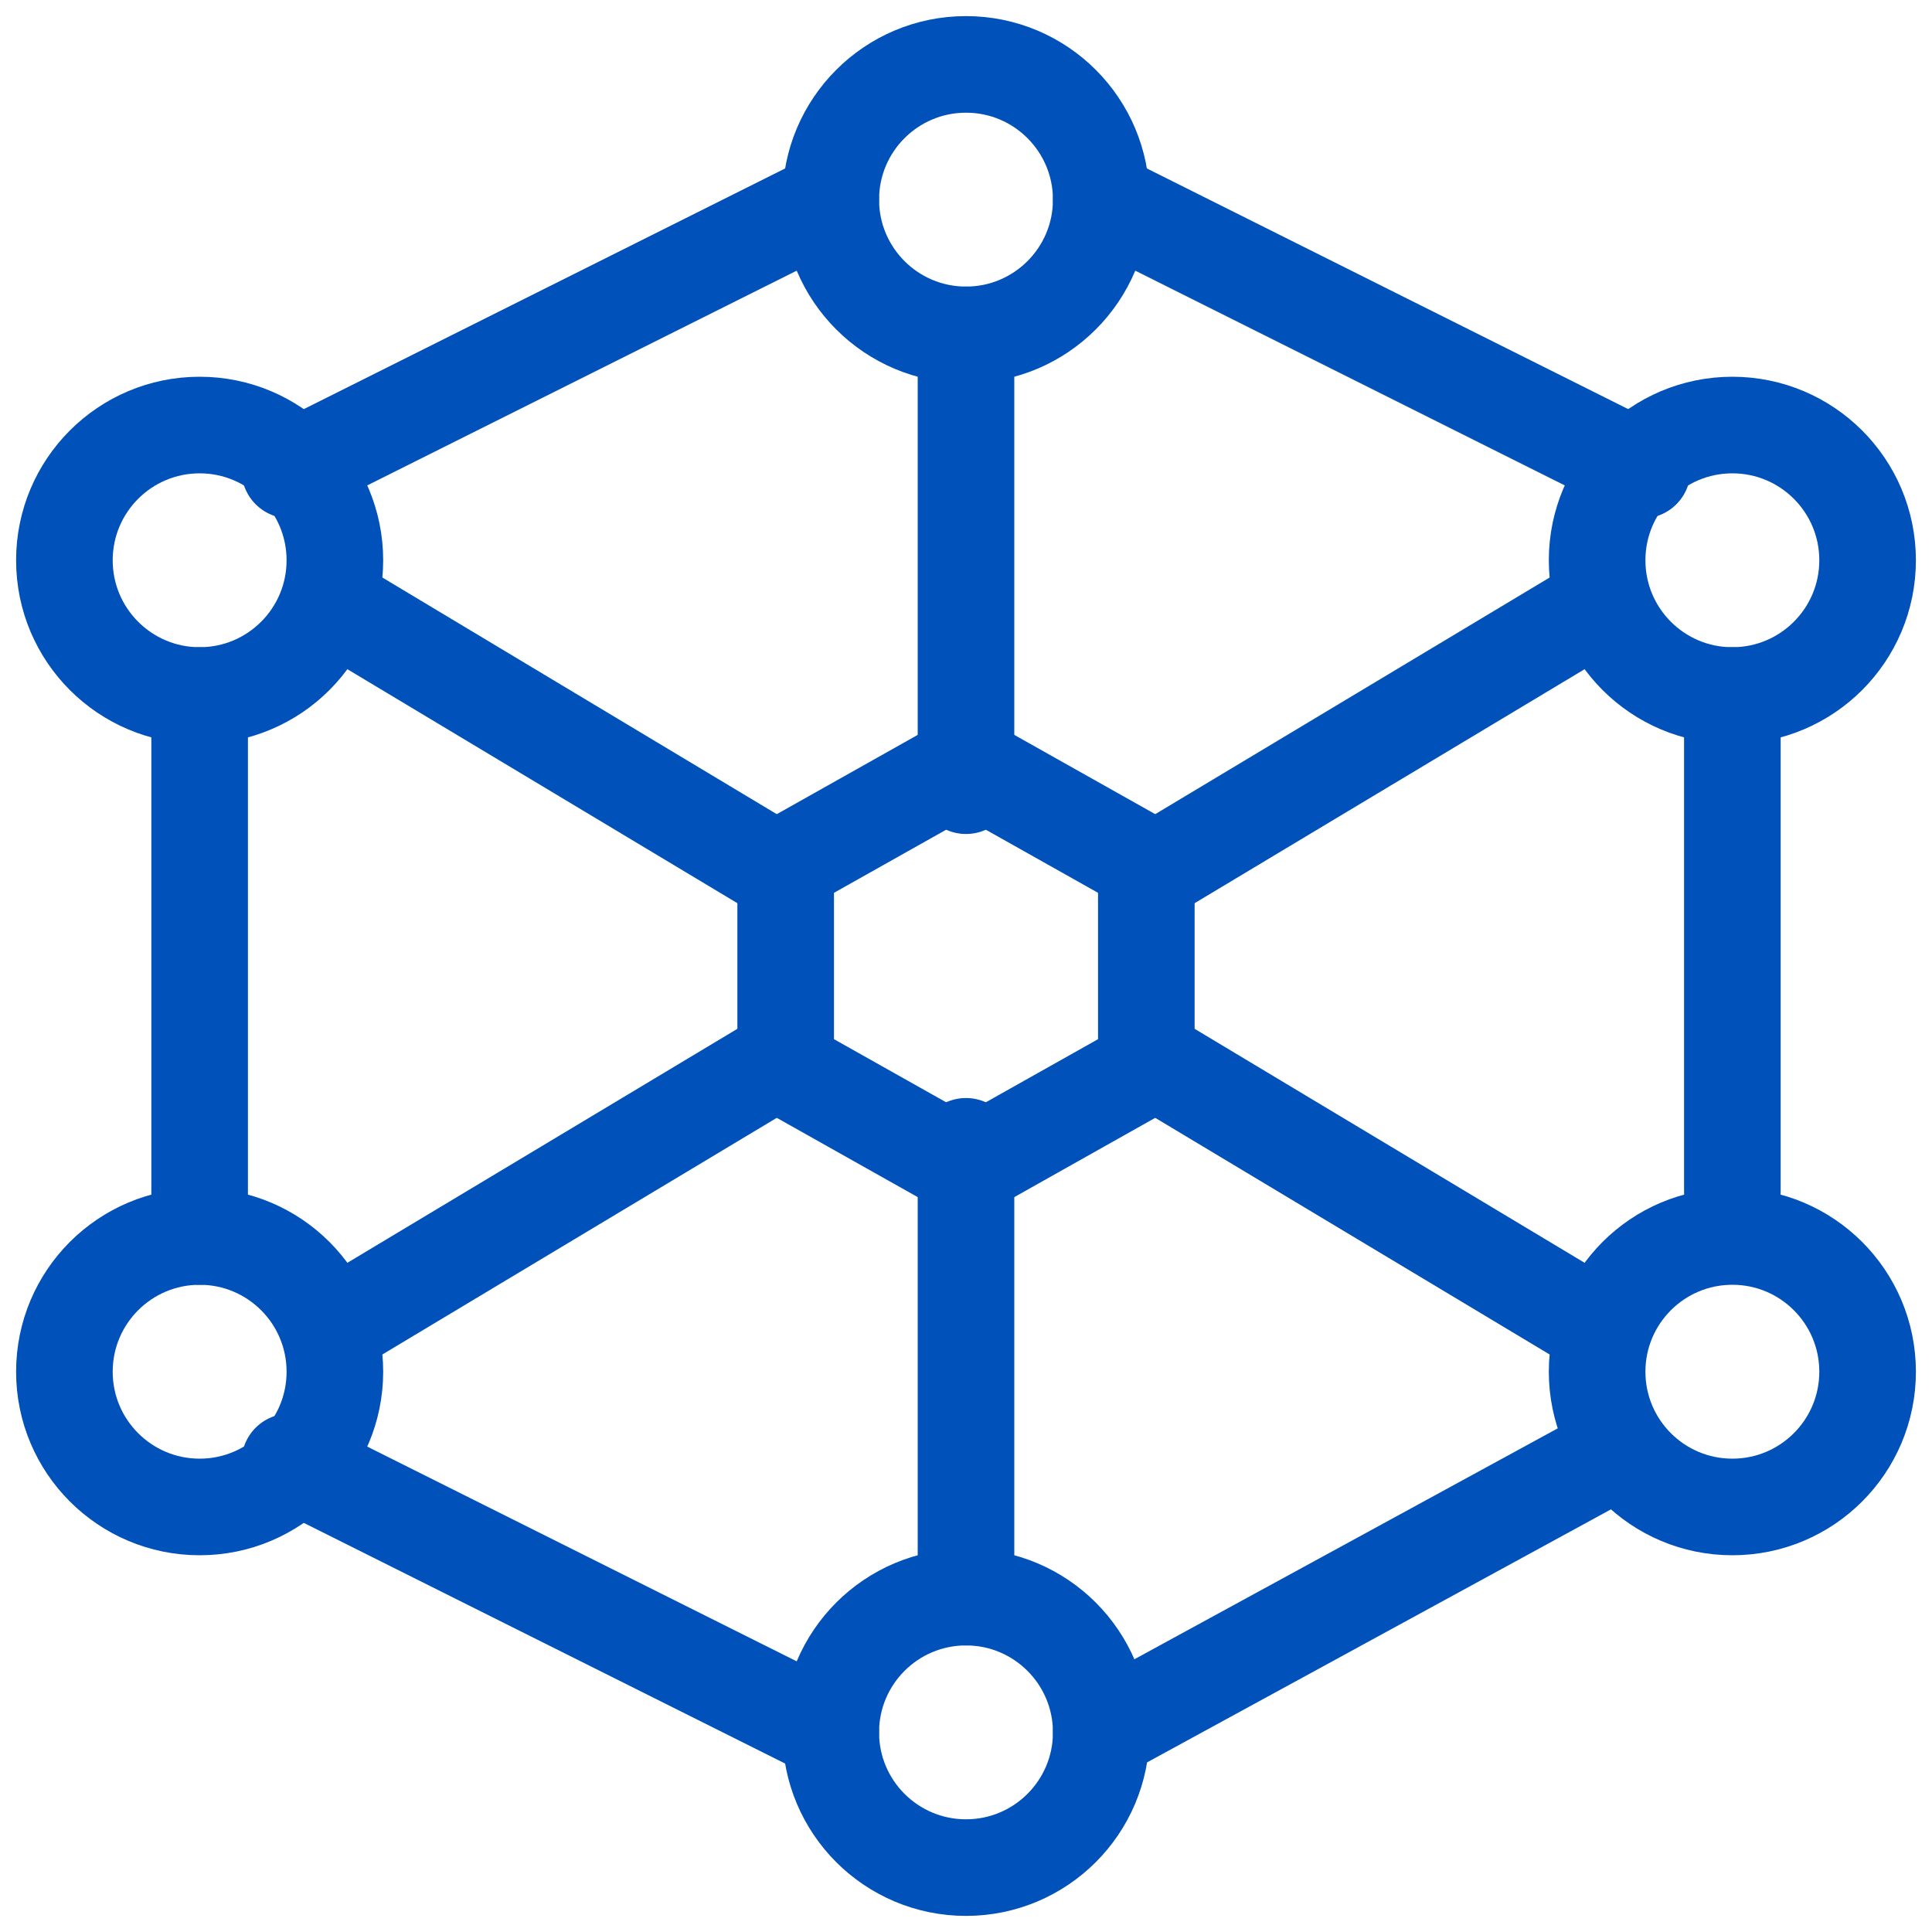 <svg width="30" height="30" viewBox="0 0 30 30" fill="none" xmlns="http://www.w3.org/2000/svg">
<path d="M5.2 20.6L12.2 16.4M17.8 13.6L24.8 9.4M15 5.2V12.2M15 17.8V24.8M5.2 9.4L12.2 13.6M17.8 16.4L24.8 20.6M26.9 10.8V18.5M17.1 26.9L24.8 22.7M4.5 22.7L12.9 26.9M3.1 19.2V10.8M4.5 7.3L12.9 3.1M25.5 7.3L17.1 3.1" stroke="#0051BA" stroke-width="1.5" stroke-linecap="round" stroke-linejoin="round"/>
<path d="M15 5.2C16.16 5.2 17.1 4.26 17.1 3.1C17.1 1.94 16.16 1 15 1C13.84 1 12.9 1.94 12.9 3.1C12.9 4.26 13.84 5.2 15 5.2Z" stroke="#0051BA" stroke-width="1.5" stroke-linecap="round" stroke-linejoin="round"/>
<path d="M15 29C16.16 29 17.1 28.06 17.1 26.9C17.1 25.74 16.16 24.8 15 24.8C13.84 24.8 12.9 25.74 12.9 26.9C12.9 28.06 13.84 29 15 29Z" stroke="#0051BA" stroke-width="1.5" stroke-linecap="round" stroke-linejoin="round"/>
<path d="M3.1 10.8C4.26 10.8 5.2 9.86 5.2 8.7C5.2 7.54 4.26 6.6 3.1 6.6C1.94 6.6 1 7.54 1 8.7C1 9.86 1.94 10.8 3.1 10.8Z" stroke="#0051BA" stroke-width="1.5" stroke-linecap="round" stroke-linejoin="round"/>
<path d="M26.9 10.8C28.06 10.8 29 9.86 29 8.7C29 7.54 28.06 6.6 26.9 6.6C25.74 6.6 24.8 7.54 24.8 8.7C24.8 9.86 25.74 10.8 26.9 10.8Z" stroke="#0051BA" stroke-width="1.5" stroke-linecap="round" stroke-linejoin="round"/>
<path d="M26.9 23.4C28.06 23.4 29 22.46 29 21.3C29 20.14 28.06 19.2 26.9 19.2C25.74 19.2 24.8 20.14 24.8 21.3C24.8 22.46 25.74 23.4 26.9 23.4Z" stroke="#0051BA" stroke-width="1.5" stroke-linecap="round" stroke-linejoin="round"/>
<path d="M3.1 23.4C4.26 23.4 5.2 22.46 5.2 21.3C5.2 20.14 4.26 19.2 3.1 19.2C1.94 19.2 1 20.14 1 21.3C1 22.46 1.94 23.4 3.1 23.4Z" stroke="#0051BA" stroke-width="1.5" stroke-linecap="round" stroke-linejoin="round"/>
<path d="M15 11.85L17.8 13.425V16.575L15 18.15L12.2 16.575V13.425L15 11.85Z" stroke="#0051BA" stroke-width="1.5" stroke-linecap="round" stroke-linejoin="round"/>
</svg>
